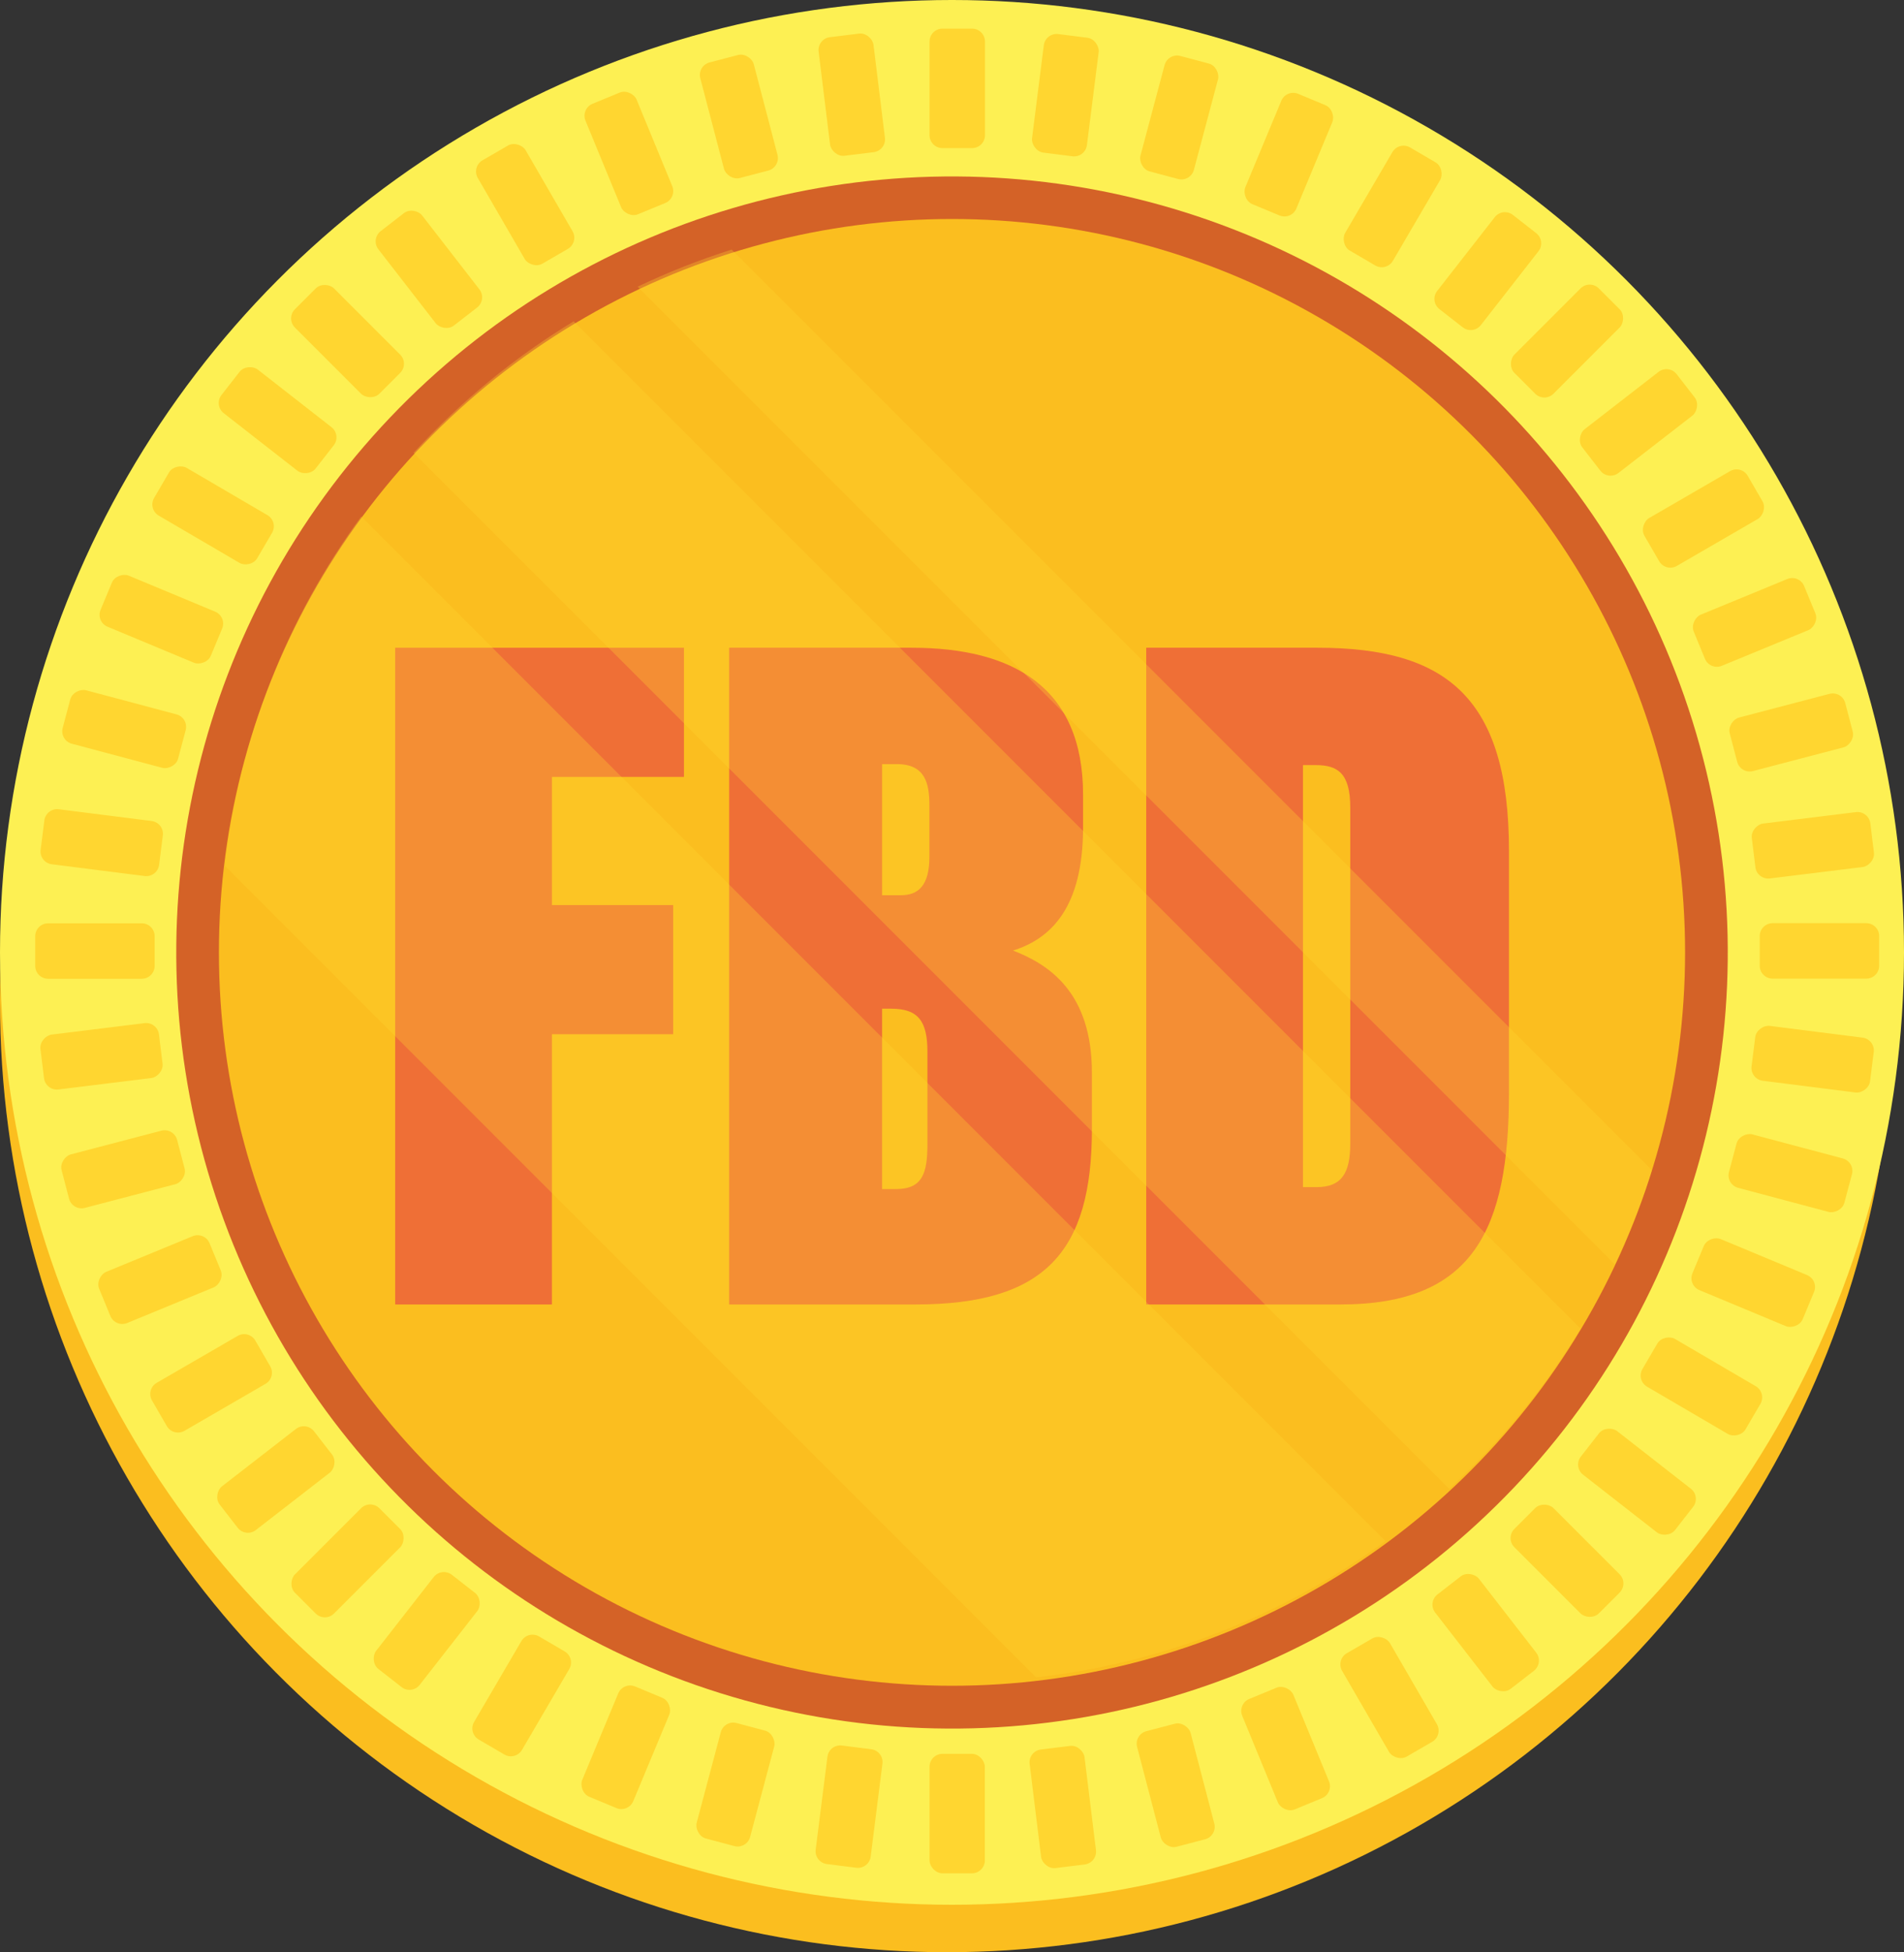 <svg xmlns="http://www.w3.org/2000/svg" id="Layer_2" data-name="Layer 2" viewBox="0 0 135.68 139.06"><rect x="0" y="0" width="135.68" height="139.06" fill="#333333" stroke="none"/><defs><style>      .cls-1 {        fill: #d46227;      }      .cls-2 {        opacity: .3;      }      .cls-3 {        fill: #fbbe1f;      }      .cls-4 {        fill: #fdf053;      }      .cls-5 {        fill: #ef6f36;      }      .cls-6 {        fill: #ffd630;      }    </style></defs><g id="Layer_1-2" data-name="Layer 1"><g><g><ellipse class="cls-3" cx="67.48" cy="71.38" rx="67.48" ry="67.68"></ellipse><circle class="cls-4" cx="67.84" cy="67.84" r="67.84"></circle><circle class="cls-1" cx="67.84" cy="67.84" r="55.28" transform="translate(-14.04 117.85) rotate(-76.41)"></circle><circle class="cls-3" cx="67.84" cy="67.84" r="52.24"></circle><g><g><path class="cls-6" d="M67.16,2.04h2.11c.51,0,.92.41.92.92v6.67c0,.51-.41.92-.92.92h-2.11c-.51,0-.92-.41-.92-.92V2.96c0-.51.41-.92.92-.92Z"></path><rect class="cls-6" x="66.24" y="124.93" width="3.94" height="8.51" rx=".92" ry=".92"></rect><rect class="cls-6" x="109.69" y="20.04" width="3.94" height="8.51" rx=".92" ry=".92" transform="translate(49.89 -71.84) rotate(45)"></rect><rect class="cls-6" x="22.8" y="106.93" width="3.94" height="8.51" rx=".92" ry=".92" transform="translate(85.87 15.05) rotate(45)"></rect><path class="cls-6" d="M128.6,63.49h2.11c.51,0,.92.41.92.92v6.67c0,.51-.41.92-.92.92h-2.11c-.51,0-.92-.41-.92-.92v-6.67c0-.51.41-.92.92-.92Z" transform="translate(197.4 -61.92) rotate(90)"></path><path class="cls-6" d="M5.72,63.49h2.11c.51,0,.92.41.92.92v6.67c0,.51-.41.92-.92.92h-2.11c-.51,0-.92-.41-.92-.92v-6.67c0-.51.41-.92.92-.92Z" transform="translate(74.51 60.97) rotate(90)"></path><rect class="cls-6" x="109.69" y="106.93" width="3.94" height="8.51" rx=".92" ry=".92" transform="translate(269.24 110.84) rotate(135)"></rect><rect class="cls-6" x="22.8" y="20.04" width="3.94" height="8.51" rx=".92" ry=".92" transform="translate(59.46 23.96) rotate(135)"></rect></g><g><rect class="cls-6" x="73.95" y="2.53" width="3.94" height="8.51" rx=".92" ry=".92" transform="translate(1.45 -9.48) rotate(7.21)"></rect><path class="cls-6" d="M59.45,124.44h2.11c.51,0,.92.41.92.92v6.67c0,.51-.41.92-.92.92h-2.11c-.51,0-.92-.41-.92-.92v-6.67c0-.51.41-.92.92-.92Z" transform="translate(16.63 -6.58) rotate(7.21)"></path><rect class="cls-6" x="114.8" y="25.84" width="3.94" height="8.51" rx=".92" ry=".92" transform="translate(68.99 -80.63) rotate(52.21)"></rect><rect class="cls-6" x="17.69" y="101.14" width="3.94" height="8.51" rx=".92" ry=".92" transform="translate(90.9 25.27) rotate(52.21)"></rect><rect class="cls-6" x="127.2" y="71.2" width="3.94" height="8.51" rx=".92" ry=".92" transform="translate(220.24 -43.23) rotate(97.21)"></rect><path class="cls-6" d="M6.2,55.78h2.11c.51,0,.92.41.92.92v6.67c0,.51-.41.92-.92.92h-2.11c-.51,0-.92-.41-.92-.92v-6.67c0-.51.41-.92.92-.92Z" transform="translate(67.72 60.36) rotate(97.21)"></path><rect class="cls-6" x="103.89" y="112.04" width="3.94" height="8.51" rx=".92" ry=".92" transform="translate(260.79 143.33) rotate(142.21)"></rect><rect class="cls-6" x="28.59" y="14.93" width="3.94" height="8.51" rx=".92" ry=".92" transform="translate(66.47 15.62) rotate(142.21)"></rect></g><g><rect class="cls-6" x="82.06" y="4.11" width="3.94" height="8.51" rx=".92" ry=".92" transform="translate(4.99 -21.35) rotate(14.92)"></rect><rect class="cls-6" x="50.43" y="122.86" width="3.94" height="8.51" rx=".92" ry=".92" transform="translate(34.48 -9.2) rotate(14.91)"></rect><rect class="cls-6" x="119.41" y="32.69" width="3.94" height="8.51" rx=".92" ry=".92" transform="translate(92.5 -86.61) rotate(59.91)"></rect><path class="cls-6" d="M14,94.29h2.11c.51,0,.92.41.92.92v6.67c0,.51-.41.92-.92.92h-2.11c-.51,0-.92-.41-.92-.92v-6.67c0-.51.41-.92.92-.92Z" transform="translate(92.77 36.12) rotate(59.92)"></path><rect class="cls-6" x="125.62" y="79.3" width="3.94" height="8.51" rx=".92" ry=".92" transform="translate(241.16 -18.23) rotate(104.91)"></rect><rect class="cls-6" x="6.87" y="47.67" width="3.94" height="8.51" rx=".92" ry=".92" transform="translate(61.3 56.75) rotate(104.91)"></rect><rect class="cls-6" x="97.04" y="116.65" width="3.94" height="8.51" rx=".92" ry=".92" transform="translate(245.3 175.89) rotate(149.91)"></rect><rect class="cls-6" x="35.44" y="10.32" width="3.94" height="8.51" rx=".92" ry=".92" transform="translate(77.1 8.43) rotate(149.91)"></rect></g><g><rect class="cls-6" x="89.87" y="6.77" width="3.94" height="8.51" rx=".92" ry=".92" transform="translate(11.3 -34.47) rotate(22.61)"></rect><rect class="cls-6" x="42.62" y="120.21" width="3.94" height="8.51" rx=".92" ry=".92" transform="translate(51.28 -7.58) rotate(22.61)"></rect><rect class="cls-6" x="123.05" y="40.09" width="3.94" height="8.51" rx=".92" ry=".92" transform="translate(118.41 -88.15) rotate(67.61)"></rect><rect class="cls-6" x="9.43" y="86.89" width="3.94" height="8.51" rx=".92" ry=".92" transform="translate(91.33 45.89) rotate(67.61)"></rect><rect class="cls-6" x="122.96" y="87.11" width="3.94" height="8.51" rx=".92" ry=".92" transform="translate(257.31 11.16) rotate(112.61)"></rect><rect class="cls-6" x="9.52" y="39.86" width="3.94" height="8.51" rx=".92" ry=".92" transform="translate(56.64 50.46) rotate(112.61)"></rect><rect class="cls-6" x="89.65" y="120.3" width="3.94" height="8.51" rx=".92" ry=".92" transform="translate(223.77 204.82) rotate(157.61)"></rect><rect class="cls-6" x="42.84" y="6.68" width="3.94" height="8.51" rx=".92" ry=".92" transform="translate(90.41 3.97) rotate(157.61)"></rect></g><g><rect class="cls-6" x="97.27" y="10.45" width="3.94" height="8.51" rx=".92" ry=".92" transform="translate(21.01 -48.1) rotate(30.33)"></rect><path class="cls-6" d="M36.13,116.52h2.11c.51,0,.92.41.92.92v6.67c0,.51-.41.92-.92.92h-2.11c-.51,0-.92-.41-.92-.92v-6.67c0-.51.41-.92.92-.92Z" transform="translate(66.07 -2.25) rotate(30.33)"></path><rect class="cls-6" x="125.68" y="47.93" width="3.94" height="8.51" rx=".92" ry=".92" transform="translate(145.8 -84.53) rotate(75.33)"></rect><rect class="cls-6" x="6.8" y="79.05" width="3.94" height="8.51" rx=".92" ry=".92" transform="translate(87.14 53.71) rotate(75.33)"></rect><rect class="cls-6" x="119.28" y="94.51" width="3.94" height="8.51" rx=".92" ry=".92" transform="translate(267.72 43.98) rotate(120.33)"></rect><rect class="cls-6" x="13.21" y="32.46" width="3.94" height="8.51" rx=".92" ry=".92" transform="translate(54.54 42.15) rotate(120.33)"></rect><rect class="cls-6" x="81.8" y="122.93" width="3.94" height="8.51" rx=".92" ry=".92" transform="translate(197.03 228.99) rotate(165.33)"></rect><rect class="cls-6" x="50.68" y="4.05" width="3.94" height="8.51" rx=".92" ry=".92" transform="translate(105.69 3) rotate(165.33)"></rect></g><g><path class="cls-6" d="M104.97,15.05h2.11c.51,0,.92.41.92.92v6.67c0,.51-.41.92-.92.92h-2.11c-.51,0-.92-.41-.92-.92v-6.67c0-.51.41-.92.92-.92Z" transform="translate(34.33 -61.15) rotate(37.98)"></path><rect class="cls-6" x="28.44" y="111.92" width="3.94" height="8.51" rx=".92" ry=".92" transform="translate(77.93 5.89) rotate(37.98)"></rect><rect class="cls-6" x="127.22" y="55.97" width="3.94" height="8.51" rx=".92" ry=".92" transform="translate(173.17 -75.37) rotate(82.98)"></rect><rect class="cls-6" x="5.26" y="71" width="3.94" height="8.51" rx=".92" ry=".92" transform="translate(81.04 58.87) rotate(82.98)"></rect><rect class="cls-6" x="114.68" y="101.29" width="3.94" height="8.51" rx=".92" ry=".92" transform="translate(271.63 78.55) rotate(127.98)"></rect><rect class="cls-6" x="17.81" y="25.68" width="3.94" height="8.51" rx=".92" ry=".92" transform="translate(55.55 32.76) rotate(127.98)"></rect><rect class="cls-6" x="73.76" y="124.47" width="3.94" height="8.51" rx=".92" ry=".92" transform="translate(166.63 247.22) rotate(172.98)"></rect><rect class="cls-6" x="58.73" y="2.51" width="3.94" height="8.51" rx=".92" ry=".92" transform="translate(121.77 6.04) rotate(172.98)"></rect></g></g></g><g><path class="cls-5" d="M28.16,46.14h20.58v9.2h-9.41v9.13h8.64v9.2h-8.64v19.25h-11.17v-46.78Z"></path><path class="cls-5" d="M51.97,46.14h12.99c7.23,0,12.22,2.81,12.22,10.47v2.32c0,5.76-2.32,7.94-4.99,8.78,2.53.98,5.62,2.95,5.62,8.71v4c0,8.78-3.37,12.5-12.57,12.5h-13.28v-46.78ZM64.19,63.77c1.26,0,2.04-.7,2.04-2.74v-3.65c0-1.55-.28-2.95-2.32-2.95h-1.05v9.34h1.33ZM62.86,84.7h.98c1.9,0,2.25-1.12,2.25-3.23v-6.53c0-2.18-.63-3.09-2.6-3.09h-.63v12.85Z"></path><path class="cls-5" d="M81.68,46.14h12.22c9.2,0,13.63,3.58,13.63,14.47v17.21c0,9.76-2.53,15.1-12.01,15.1h-13.84v-46.78ZM92.85,84.56h.98c1.76,0,2.39-.98,2.39-3.09v-23.95c0-2.46-.91-3.02-2.46-3.02h-.91v30.06Z"></path></g><g class="cls-2"><path class="cls-6" d="M98.72,109.77L25.74,36.79c-5.22,7.14-8.67,15.65-9.71,24.89l57.8,57.8c9.24-1.04,17.75-4.49,24.89-9.71Z"></path><path class="cls-6" d="M40.88,22.89c-4.24,2.57-8.07,5.73-11.41,9.36l73.8,73.8c3.63-3.34,6.79-7.17,9.36-11.41L40.88,22.89Z"></path><path class="cls-6" d="M52.14,17.78c-2.31.73-4.54,1.61-6.7,2.64l69.64,69.64c1.03-2.15,1.91-4.39,2.64-6.7L52.14,17.78Z"></path></g></g></g></svg>